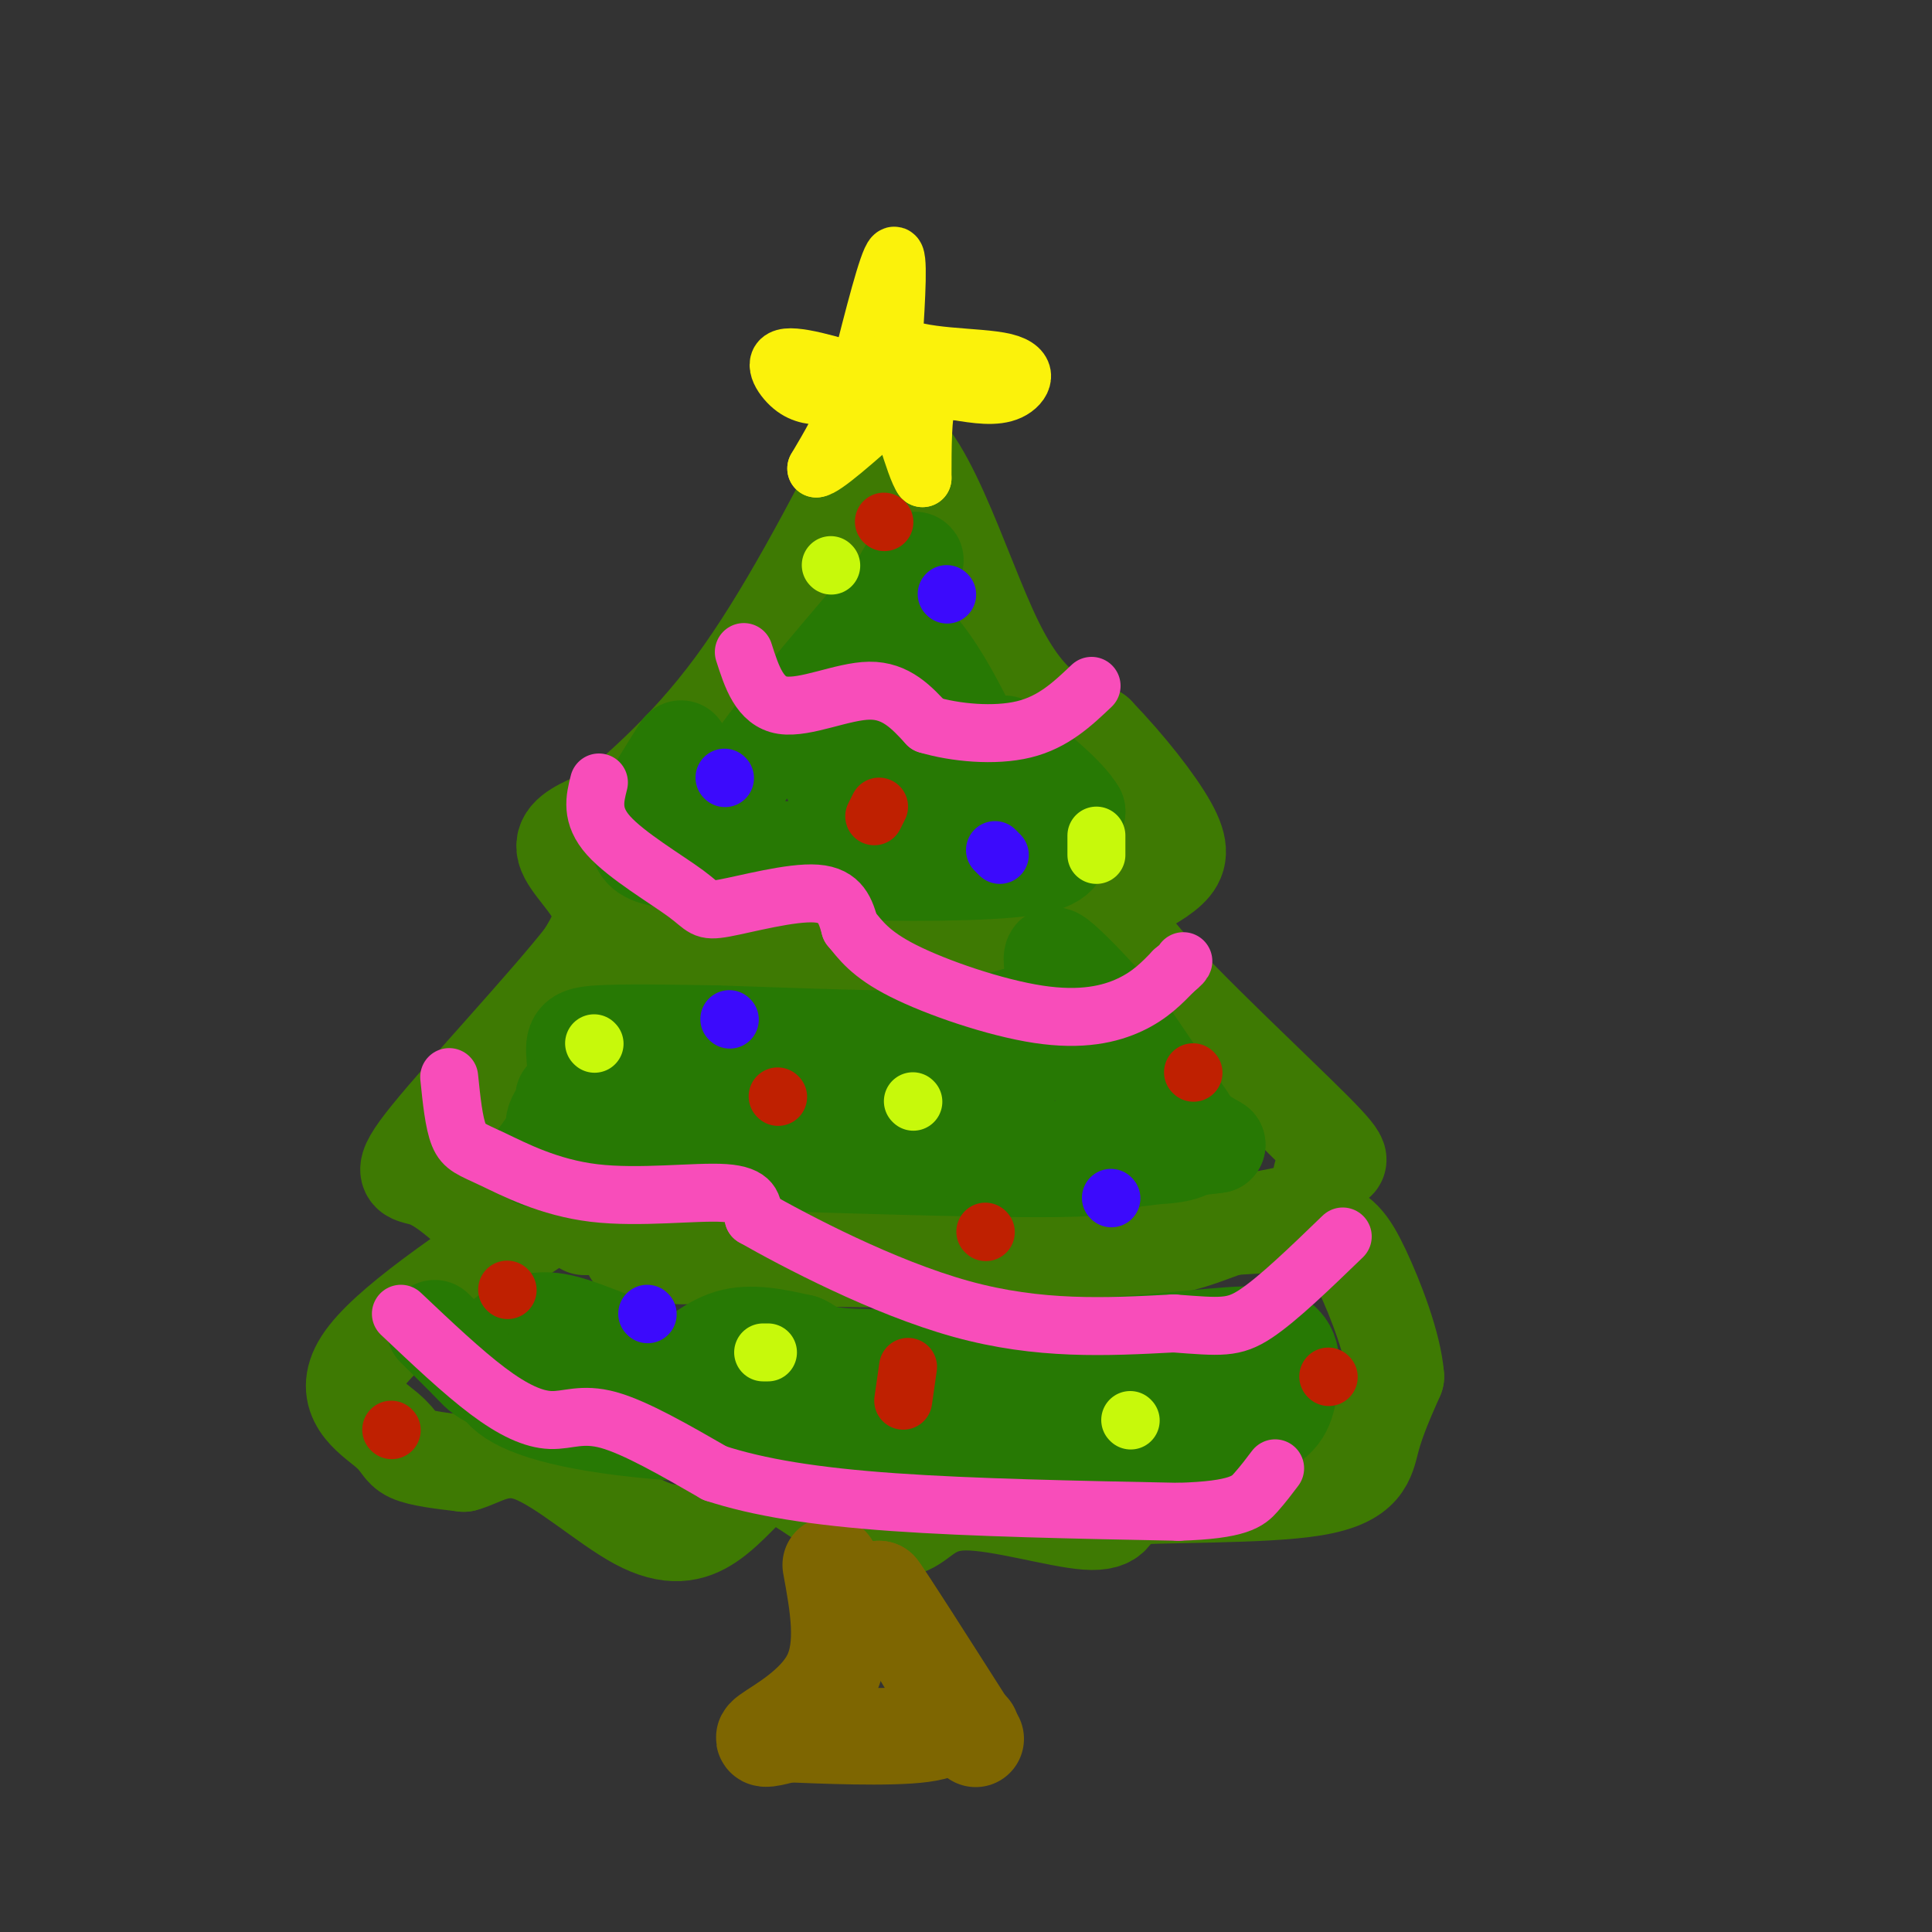 <svg viewBox='0 0 400 400' version='1.1' xmlns='http://www.w3.org/2000/svg' xmlns:xlink='http://www.w3.org/1999/xlink'><rect x="0" y="0" width="400" height="400" fill="#333333" stroke="none"/><g fill='none' stroke='rgb(62,122,3)' stroke-width='20' stroke-linecap='round' stroke-linejoin='round'><path d='M120,174c10.833,-9.000 21.667,-18.000 32,-32c10.333,-14.000 20.167,-33.000 30,-52'/><path d='M182,90c9.067,0.622 16.733,28.178 24,43c7.267,14.822 14.133,16.911 21,19'/><path d='M227,152c6.524,6.774 12.333,14.208 15,19c2.667,4.792 2.190,6.940 0,9c-2.190,2.060 -6.095,4.030 -10,6'/><path d='M232,186c-1.833,1.167 -1.417,1.083 -1,1'/><path d='M123,170c-3.378,1.556 -6.756,3.111 -6,6c0.756,2.889 5.644,7.111 7,11c1.356,3.889 -0.822,7.444 -3,11'/><path d='M121,198c-7.524,9.619 -24.833,28.167 -32,37c-7.167,8.833 -4.190,7.952 -1,9c3.190,1.048 6.595,4.024 10,7'/><path d='M98,251c3.167,1.333 6.083,1.167 9,1'/><path d='M233,186c-2.167,1.696 -4.333,3.393 4,13c8.333,9.607 27.167,27.125 35,35c7.833,7.875 4.667,6.107 3,7c-1.667,0.893 -1.833,4.446 -2,8'/><path d='M273,249c-2.833,2.000 -8.917,3.000 -15,4'/><path d='M112,253c-16.119,10.810 -32.238,21.619 -37,29c-4.762,7.381 1.833,11.333 5,14c3.167,2.667 2.905,4.048 5,5c2.095,0.952 6.548,1.476 11,2'/><path d='M96,303c3.744,-0.955 7.603,-4.341 14,-2c6.397,2.341 15.333,10.411 22,14c6.667,3.589 11.064,2.697 15,0c3.936,-2.697 7.410,-7.199 10,-9c2.590,-1.801 4.295,-0.900 6,0'/><path d='M163,306c3.238,1.588 8.332,5.558 13,8c4.668,2.442 8.911,3.356 12,2c3.089,-1.356 5.024,-4.980 12,-5c6.976,-0.020 18.993,3.566 25,4c6.007,0.434 6.003,-2.283 6,-5'/><path d='M231,310c9.548,-0.786 30.417,-0.250 41,-2c10.583,-1.750 10.881,-5.786 12,-10c1.119,-4.214 3.060,-8.607 5,-13'/><path d='M289,285c-0.488,-6.452 -4.208,-16.083 -7,-22c-2.792,-5.917 -4.655,-8.119 -9,-9c-4.345,-0.881 -11.173,-0.440 -18,0'/><path d='M255,254c-5.200,1.333 -9.200,4.667 -28,6c-18.800,1.333 -52.400,0.667 -86,0'/><path d='M141,260c-15.022,-0.222 -9.578,-0.778 -8,-2c1.578,-1.222 -0.711,-3.111 -3,-5'/><path d='M127,195c25.250,1.750 50.500,3.500 64,3c13.500,-0.500 15.250,-3.250 17,-6'/><path d='M208,192c4.833,-2.333 8.417,-5.167 12,-8'/><path d='M142,254c0.000,0.000 -21.000,0.000 -21,0'/></g>
<g fill='none' stroke='rgb(39,121,4)' stroke-width='20' stroke-linecap='round' stroke-linejoin='round'><path d='M141,155c-5.583,8.750 -11.167,17.500 -8,21c3.167,3.500 15.083,1.750 27,0'/><path d='M160,176c14.156,-0.533 36.044,-1.867 45,-4c8.956,-2.133 4.978,-5.067 1,-8'/><path d='M206,164c-3.297,-9.209 -12.038,-28.231 -19,-33c-6.962,-4.769 -12.144,4.716 -15,11c-2.856,6.284 -3.388,9.367 -3,12c0.388,2.633 1.694,4.817 3,7'/><path d='M172,161c4.755,1.091 15.143,0.320 20,-2c4.857,-2.320 4.183,-6.188 4,-7c-0.183,-0.812 0.126,1.432 0,3c-0.126,1.568 -0.688,2.461 -3,3c-2.312,0.539 -6.375,0.726 -8,-5c-1.625,-5.726 -0.813,-17.363 0,-29'/><path d='M185,124c2.367,-7.593 8.284,-12.077 1,-3c-7.284,9.077 -27.769,31.713 -34,43c-6.231,11.287 1.791,11.225 7,12c5.209,0.775 7.604,2.388 10,4'/><path d='M169,180c9.976,0.833 29.917,0.917 40,0c10.083,-0.917 10.310,-2.833 11,-5c0.690,-2.167 1.845,-4.583 3,-7'/><path d='M223,168c-2.000,-3.500 -8.500,-8.750 -15,-14'/><path d='M127,216c9.667,1.417 19.333,2.833 30,3c10.667,0.167 22.333,-0.917 34,-2'/><path d='M191,217c10.756,-2.978 20.644,-9.422 29,-7c8.356,2.422 15.178,13.711 22,25'/><path d='M242,235c1.595,4.857 -5.417,4.500 -8,5c-2.583,0.500 -0.738,1.857 -16,2c-15.262,0.143 -47.631,-0.929 -80,-2'/><path d='M138,240c-16.102,-0.839 -16.357,-1.936 -17,-6c-0.643,-4.064 -1.673,-11.094 -2,-15c-0.327,-3.906 0.049,-4.687 5,-5c4.951,-0.313 14.475,-0.156 24,0'/><path d='M148,214c14.622,0.444 39.178,1.556 53,1c13.822,-0.556 16.911,-2.778 20,-5'/><path d='M221,210c7.778,5.044 17.222,20.156 18,22c0.778,1.844 -7.111,-9.578 -15,-21'/><path d='M224,211c-6.131,0.024 -13.958,10.583 -17,16c-3.042,5.417 -1.298,5.690 -14,5c-12.702,-0.690 -39.851,-2.345 -67,-4'/><path d='M126,228c-12.126,-0.919 -8.941,-1.215 -9,0c-0.059,1.215 -3.362,3.943 -2,6c1.362,2.057 7.389,3.445 22,4c14.611,0.555 37.805,0.278 61,0'/><path d='M198,238c19.429,0.631 37.500,2.208 45,1c7.500,-1.208 4.429,-5.202 1,-10c-3.429,-4.798 -7.214,-10.399 -11,-16'/><path d='M233,213c-4.516,-5.614 -10.307,-11.648 -13,-14c-2.693,-2.352 -2.289,-1.022 -2,2c0.289,3.022 0.462,7.737 1,11c0.538,3.263 1.439,5.075 7,9c5.561,3.925 15.780,9.962 26,16'/><path d='M252,237c-14.000,2.333 -62.000,0.167 -110,-2'/><path d='M142,235c-20.333,-0.333 -16.167,-0.167 -12,0'/><path d='M112,278c5.250,2.321 10.500,4.643 15,6c4.500,1.357 8.250,1.750 12,0c3.750,-1.750 7.500,-5.643 12,-7c4.500,-1.357 9.750,-0.179 15,1'/><path d='M166,278c2.644,0.956 1.756,2.844 13,3c11.244,0.156 34.622,-1.422 58,-3'/><path d='M237,278c14.877,-1.156 23.070,-2.547 27,-1c3.930,1.547 3.596,6.032 3,10c-0.596,3.968 -1.456,7.419 -7,9c-5.544,1.581 -15.772,1.290 -26,1'/><path d='M234,297c-18.833,0.167 -52.917,0.083 -87,0'/><path d='M147,297c-22.244,-1.111 -34.356,-3.889 -40,-7c-5.644,-3.111 -4.822,-6.556 -4,-10'/><path d='M103,280c-0.067,-2.514 1.766,-3.797 4,-5c2.234,-1.203 4.871,-2.324 10,-1c5.129,1.324 12.751,5.093 20,7c7.249,1.907 14.124,1.954 21,2'/><path d='M158,283c18.667,0.333 54.833,0.167 91,0'/><path d='M249,283c15.500,0.167 8.750,0.583 2,1'/><path d='M128,230c-3.083,-0.333 -6.167,-0.667 -9,1c-2.833,1.667 -5.417,5.333 -8,9'/><path d='M90,275c2.844,2.800 5.689,5.600 8,8c2.311,2.400 4.089,4.400 21,6c16.911,1.600 48.956,2.800 81,4'/></g>
<g fill='none' stroke='rgb(126,102,1)' stroke-width='20' stroke-linecap='round' stroke-linejoin='round'><path d='M172,324c1.533,8.378 3.067,16.756 0,23c-3.067,6.244 -10.733,10.356 -13,12c-2.267,1.644 0.867,0.822 4,0'/><path d='M163,359c6.622,0.267 21.178,0.933 28,0c6.822,-0.933 5.911,-3.467 5,-6'/><path d='M196,353c-1.500,-5.000 -7.750,-14.500 -14,-24'/><path d='M182,329c1.000,1.167 10.500,16.083 20,31'/><path d='M201,358c0.000,0.000 0.100,0.100 0.1,0.1'/></g>
<g fill='none' stroke='rgb(248,77,186)' stroke-width='12' stroke-linecap='round' stroke-linejoin='round'><path d='M124,162c-0.864,3.416 -1.729,6.833 2,11c3.729,4.167 12.051,9.086 16,12c3.949,2.914 3.525,3.823 8,3c4.475,-0.823 13.850,-3.378 19,-3c5.150,0.378 6.075,3.689 7,7'/><path d='M176,192c2.152,2.566 4.030,5.482 11,9c6.970,3.518 19.030,7.640 28,9c8.970,1.360 14.848,-0.040 19,-2c4.152,-1.960 6.576,-4.480 9,-7'/><path d='M243,201c1.833,-1.500 1.917,-1.750 2,-2'/><path d='M93,223c0.483,4.726 0.967,9.451 2,12c1.033,2.549 2.617,2.920 7,5c4.383,2.080 11.565,5.868 21,7c9.435,1.132 21.124,-0.391 27,0c5.876,0.391 5.938,2.695 6,5'/><path d='M156,252c8.533,4.867 26.867,14.533 43,19c16.133,4.467 30.067,3.733 44,3'/><path d='M243,274c9.822,0.733 12.378,1.067 17,-2c4.622,-3.067 11.311,-9.533 18,-16'/><path d='M83,272c6.363,6.018 12.726,12.036 18,16c5.274,3.964 9.458,5.875 13,6c3.542,0.125 6.440,-1.536 12,0c5.560,1.536 13.780,6.268 22,11'/><path d='M148,305c9.022,2.956 20.578,4.844 37,6c16.422,1.156 37.711,1.578 59,2'/><path d='M244,313c12.556,-0.356 14.444,-2.244 16,-4c1.556,-1.756 2.778,-3.378 4,-5'/><path d='M154,135c1.644,5.133 3.289,10.267 8,11c4.711,0.733 12.489,-2.933 18,-3c5.511,-0.067 8.756,3.467 12,7'/><path d='M192,150c5.689,1.711 13.911,2.489 20,1c6.089,-1.489 10.044,-5.244 14,-9'/></g>
<g fill='none' stroke='rgb(251,242,11)' stroke-width='12' stroke-linecap='round' stroke-linejoin='round'><path d='M178,77c2.917,-11.500 5.833,-23.000 7,-24c1.167,-1.000 0.583,8.500 0,18'/><path d='M185,71c5.012,3.333 17.542,2.667 23,4c5.458,1.333 3.845,4.667 1,6c-2.845,1.333 -6.923,0.667 -11,0'/><path d='M198,81c-3.000,-0.267 -5.000,-0.933 -6,2c-1.000,2.933 -1.000,9.467 -1,16'/><path d='M191,99c-1.533,-1.911 -4.867,-14.689 -7,-20c-2.133,-5.311 -3.067,-3.156 -4,-1'/><path d='M180,78c-4.440,-1.393 -13.542,-4.375 -17,-4c-3.458,0.375 -1.274,4.107 1,6c2.274,1.893 4.637,1.946 7,2'/><path d='M171,82c2.244,0.444 4.356,0.556 4,3c-0.356,2.444 -3.178,7.222 -6,12'/><path d='M169,97c1.500,0.000 8.250,-6.000 15,-12'/></g>
<g fill='none' stroke='rgb(60,10,252)' stroke-width='12' stroke-linecap='round' stroke-linejoin='round'><path d='M150,161c0.000,0.000 0.100,0.100 0.1,0.1'/><path d='M206,176c0.000,0.000 1.000,1.000 1,1'/><path d='M230,248c0.000,0.000 0.100,0.100 0.1,0.1'/><path d='M151,211c0.000,0.000 0.100,0.100 0.1,0.1'/><path d='M134,272c0.000,0.000 0.100,0.100 0.1,0.1'/><path d='M196,123c0.000,0.000 0.100,0.100 0.1,0.1'/></g>
<g fill='none' stroke='rgb(199,249,11)' stroke-width='12' stroke-linecap='round' stroke-linejoin='round'><path d='M189,228c0.000,0.000 0.100,0.100 0.1,0.1'/><path d='M123,216c0.000,0.000 0.100,0.100 0.1,0.1'/><path d='M158,280c0.000,0.000 1.000,0.000 1,0'/><path d='M227,177c0.000,0.000 0.000,-4.000 0,-4'/><path d='M172,117c0.000,0.000 0.100,0.100 0.1,0.1'/><path d='M234,294c0.000,0.000 0.100,0.100 0.1,0.1'/></g>
<g fill='none' stroke='rgb(191,32,1)' stroke-width='12' stroke-linecap='round' stroke-linejoin='round'><path d='M247,222c0.000,0.000 0.100,0.100 0.1,0.1'/><path d='M204,255c0.000,0.000 0.100,0.100 0.1,0.1'/><path d='M161,227c0.000,0.000 0.100,0.100 0.1,0.1'/><path d='M105,267c0.000,0.000 0.100,0.100 0.1,0.1'/><path d='M187,290c0.000,0.000 1.000,-7.000 1,-7'/><path d='M181,169c0.000,0.000 1.000,-2.000 1,-2'/><path d='M183,108c0.000,0.000 0.100,0.100 0.1,0.1'/><path d='M275,285c0.000,0.000 0.100,0.100 0.1,0.1'/><path d='M81,296c0.000,0.000 0.100,0.100 0.1,0.1'/></g>
</svg>
